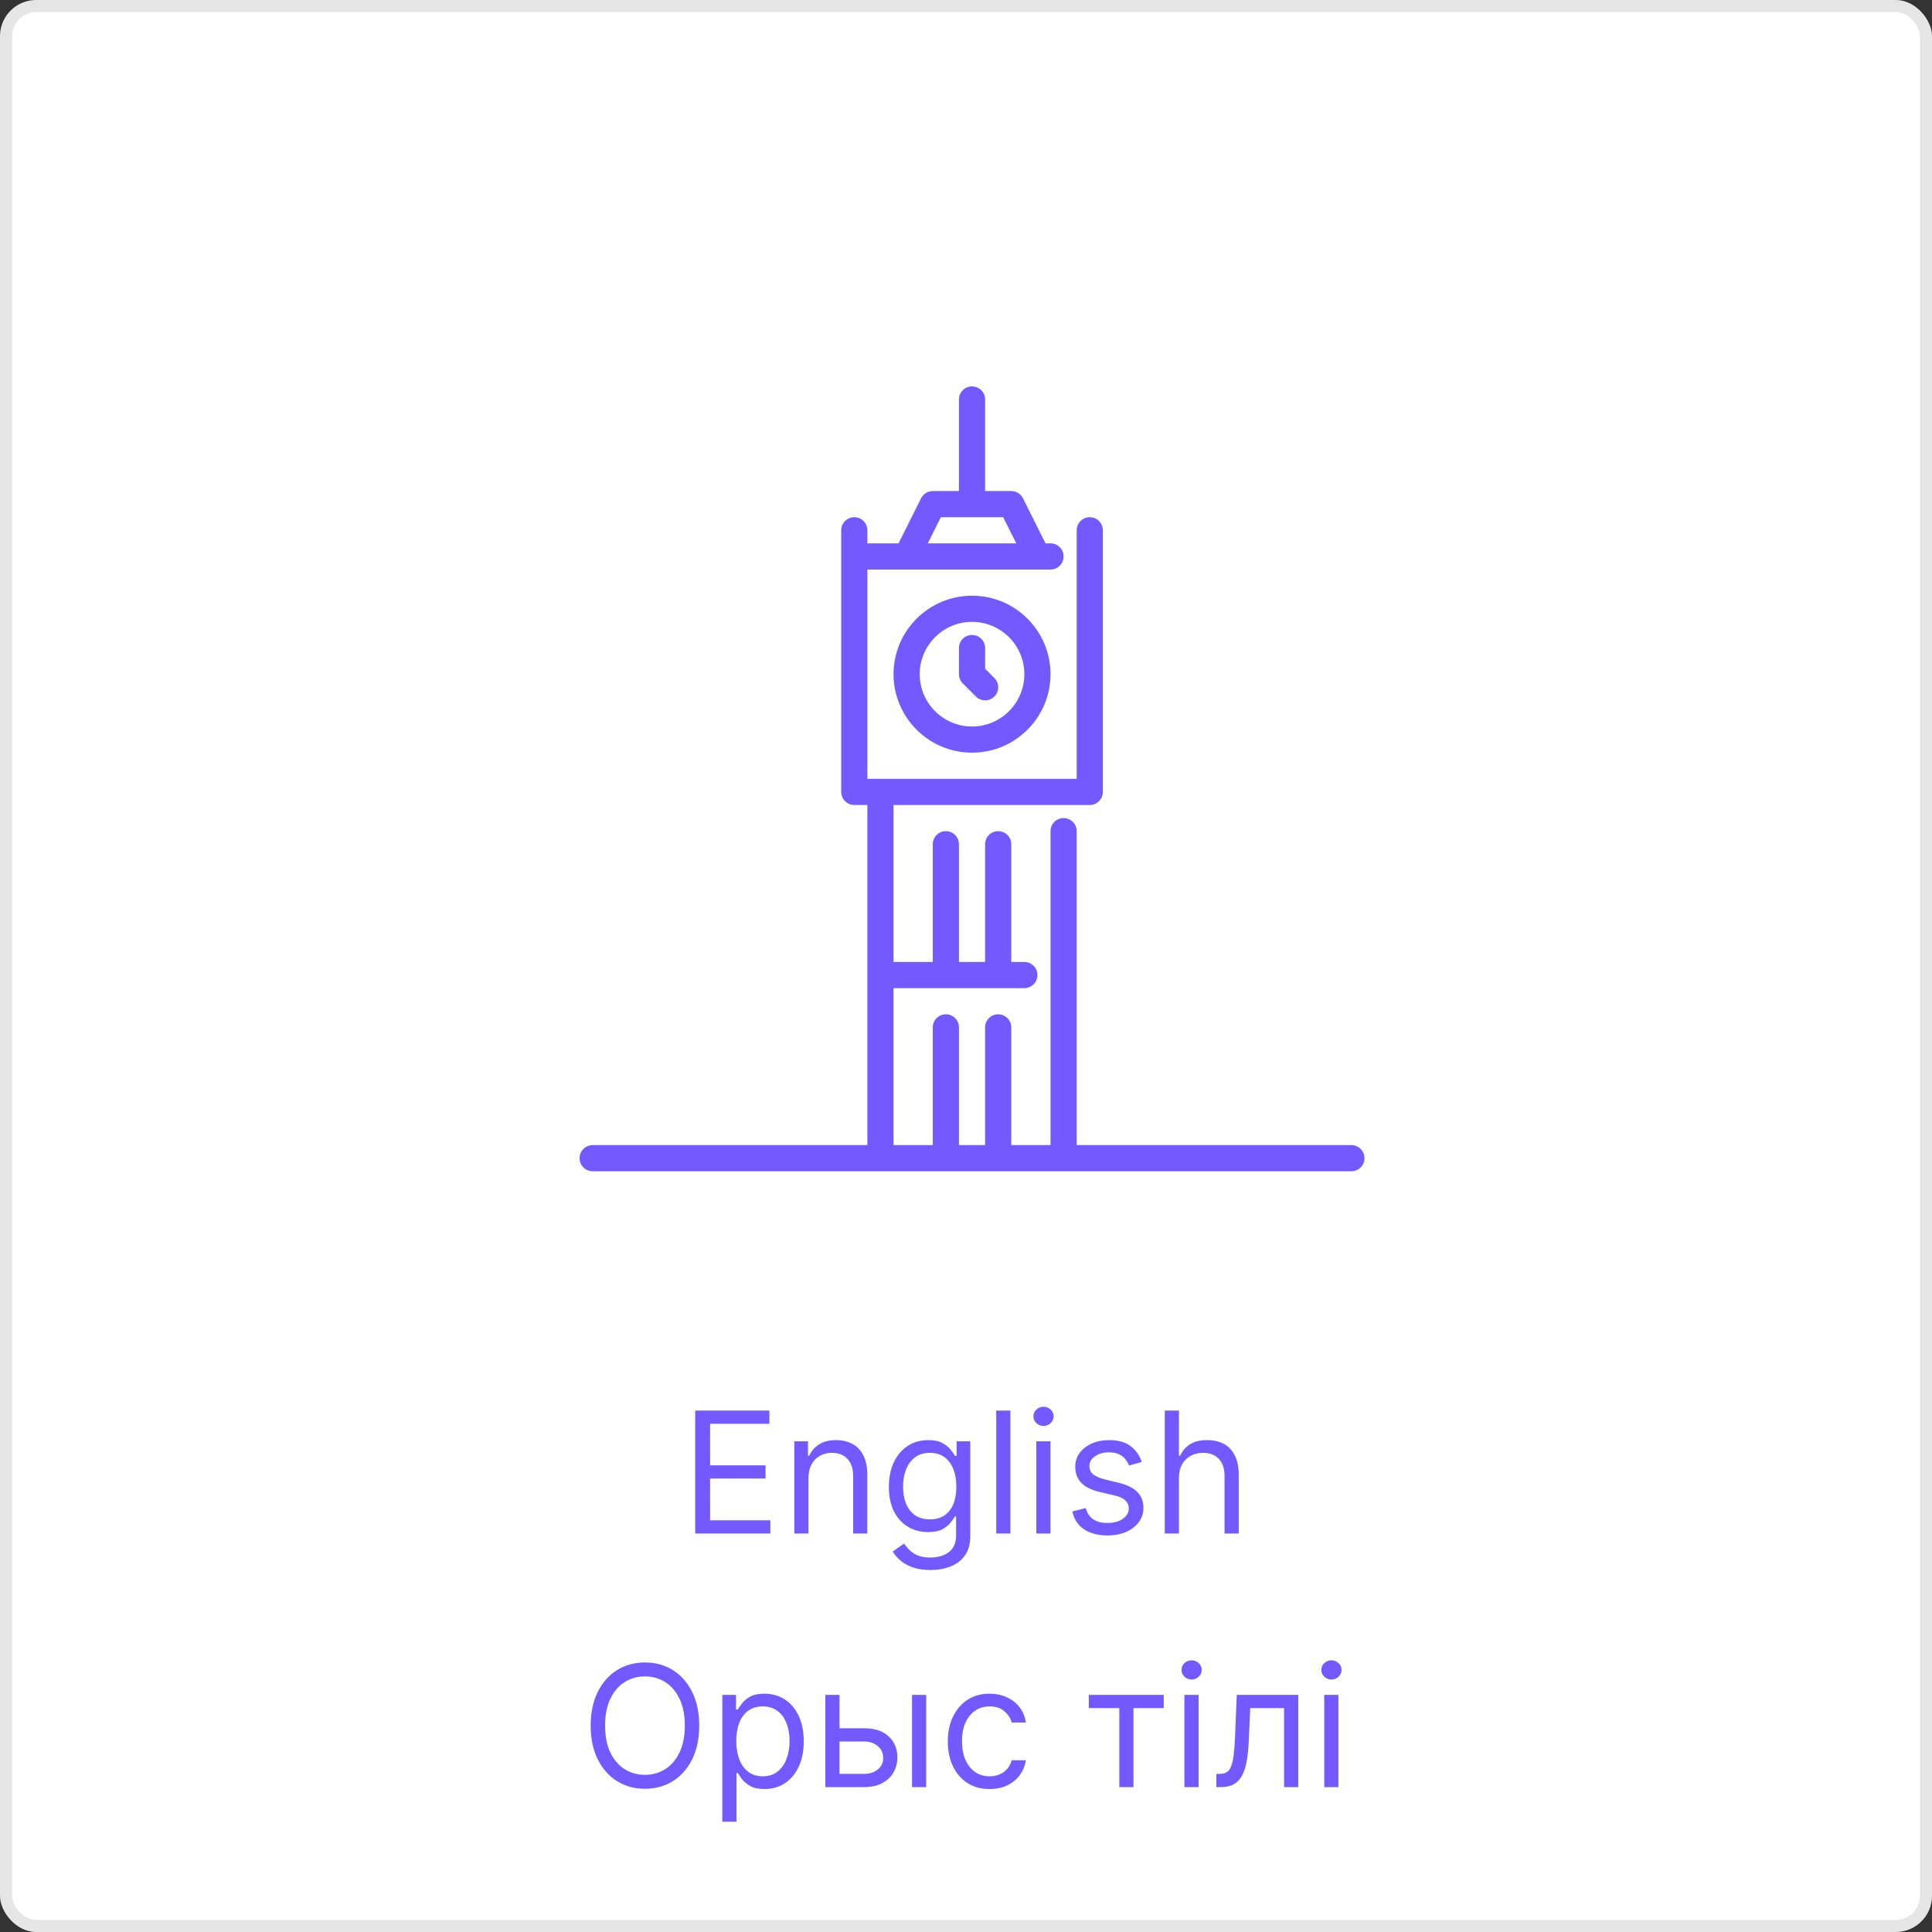 <svg width="160" height="160" viewBox="0 0 160 160" fill="none" xmlns="http://www.w3.org/2000/svg">
<rect x="0" y="0" width="160" height="160" fill="#333333" stroke="none"/>
<rect width="160" height="160" rx="3" fill="white"/>
<rect x="0.5" y="0.5" width="159" height="159" rx="2.5" stroke="black" stroke-opacity="0.1"/>
<path d="M57.574 127V116.818H63.719V117.912H58.807V121.352H63.401V122.446H58.807V125.906H63.798V127H57.574ZM66.955 122.406V127H65.782V119.364H66.915V120.557H67.015C67.194 120.169 67.466 119.857 67.83 119.622C68.195 119.384 68.665 119.264 69.242 119.264C69.759 119.264 70.212 119.37 70.599 119.582C70.987 119.791 71.289 120.109 71.504 120.537C71.72 120.961 71.827 121.498 71.827 122.148V127H70.654V122.227C70.654 121.627 70.498 121.16 70.187 120.825C69.875 120.487 69.448 120.318 68.904 120.318C68.529 120.318 68.195 120.399 67.9 120.562C67.608 120.724 67.378 120.961 67.209 121.273C67.04 121.584 66.955 121.962 66.955 122.406ZM77.054 130.023C76.487 130.023 76 129.95 75.592 129.804C75.184 129.661 74.845 129.473 74.573 129.237C74.304 129.005 74.091 128.757 73.932 128.491L74.866 127.835C74.972 127.974 75.106 128.134 75.269 128.312C75.431 128.495 75.653 128.652 75.935 128.785C76.22 128.921 76.593 128.989 77.054 128.989C77.67 128.989 78.179 128.839 78.58 128.541C78.981 128.243 79.182 127.776 79.182 127.139V125.588H79.082C78.996 125.727 78.873 125.9 78.714 126.105C78.558 126.307 78.333 126.488 78.038 126.647C77.746 126.803 77.352 126.881 76.855 126.881C76.238 126.881 75.685 126.735 75.194 126.443C74.707 126.152 74.321 125.727 74.036 125.17C73.754 124.614 73.613 123.937 73.613 123.142C73.613 122.36 73.751 121.679 74.026 121.099C74.301 120.515 74.684 120.065 75.174 119.746C75.665 119.425 76.232 119.264 76.875 119.264C77.372 119.264 77.766 119.347 78.058 119.513C78.353 119.675 78.578 119.861 78.734 120.07C78.893 120.275 79.016 120.444 79.102 120.577H79.221V119.364H80.355V127.219C80.355 127.875 80.206 128.409 79.907 128.82C79.612 129.234 79.215 129.537 78.714 129.729C78.217 129.925 77.664 130.023 77.054 130.023ZM77.014 125.827C77.485 125.827 77.882 125.719 78.207 125.504C78.532 125.288 78.779 124.978 78.948 124.574C79.117 124.17 79.201 123.686 79.201 123.122C79.201 122.572 79.119 122.086 78.953 121.665C78.787 121.245 78.542 120.915 78.217 120.676C77.892 120.437 77.491 120.318 77.014 120.318C76.517 120.318 76.103 120.444 75.771 120.696C75.443 120.948 75.196 121.286 75.03 121.71C74.868 122.134 74.787 122.605 74.787 123.122C74.787 123.652 74.87 124.121 75.035 124.529C75.204 124.933 75.453 125.252 75.781 125.484C76.112 125.712 76.523 125.827 77.014 125.827ZM83.676 116.818V127H82.503V116.818H83.676ZM85.825 127V119.364H86.998V127H85.825ZM86.421 118.091C86.193 118.091 85.996 118.013 85.83 117.857C85.667 117.701 85.586 117.514 85.586 117.295C85.586 117.077 85.667 116.889 85.83 116.734C85.996 116.578 86.193 116.5 86.421 116.5C86.65 116.5 86.846 116.578 87.008 116.734C87.174 116.889 87.257 117.077 87.257 117.295C87.257 117.514 87.174 117.701 87.008 117.857C86.846 118.013 86.65 118.091 86.421 118.091ZM94.556 121.074L93.502 121.372C93.436 121.196 93.338 121.026 93.209 120.86C93.083 120.691 92.911 120.552 92.692 120.442C92.473 120.333 92.193 120.278 91.852 120.278C91.384 120.278 90.995 120.386 90.683 120.602C90.375 120.814 90.221 121.084 90.221 121.412C90.221 121.704 90.327 121.934 90.539 122.103C90.751 122.272 91.083 122.413 91.534 122.526L92.667 122.804C93.35 122.97 93.859 123.223 94.193 123.565C94.528 123.903 94.695 124.339 94.695 124.872C94.695 125.31 94.57 125.701 94.318 126.045C94.069 126.39 93.721 126.662 93.273 126.861C92.826 127.06 92.306 127.159 91.712 127.159C90.934 127.159 90.289 126.99 89.778 126.652C89.268 126.314 88.945 125.82 88.809 125.17L89.923 124.892C90.029 125.303 90.229 125.611 90.524 125.817C90.823 126.022 91.212 126.125 91.693 126.125C92.239 126.125 92.674 126.009 92.995 125.777C93.32 125.542 93.482 125.26 93.482 124.932C93.482 124.667 93.389 124.445 93.204 124.266C93.018 124.083 92.733 123.947 92.349 123.858L91.076 123.56C90.377 123.394 89.863 123.137 89.535 122.789C89.21 122.438 89.048 121.999 89.048 121.472C89.048 121.041 89.169 120.66 89.411 120.328C89.656 119.997 89.989 119.737 90.41 119.548C90.834 119.359 91.315 119.264 91.852 119.264C92.607 119.264 93.201 119.43 93.632 119.761C94.066 120.093 94.374 120.53 94.556 121.074ZM97.635 122.406V127H96.462V116.818H97.635V120.557H97.734C97.913 120.162 98.182 119.849 98.54 119.617C98.901 119.382 99.382 119.264 99.981 119.264C100.502 119.264 100.958 119.369 101.349 119.577C101.74 119.783 102.043 120.099 102.258 120.527C102.477 120.951 102.587 121.491 102.587 122.148V127H101.413V122.227C101.413 121.621 101.256 121.152 100.941 120.82C100.629 120.486 100.197 120.318 99.643 120.318C99.259 120.318 98.914 120.399 98.609 120.562C98.308 120.724 98.069 120.961 97.893 121.273C97.721 121.584 97.635 121.962 97.635 122.406ZM57.907 142.909C57.907 143.983 57.713 144.911 57.325 145.693C56.937 146.475 56.406 147.079 55.729 147.503C55.053 147.927 54.281 148.139 53.413 148.139C52.544 148.139 51.772 147.927 51.096 147.503C50.42 147.079 49.888 146.475 49.5 145.693C49.112 144.911 48.918 143.983 48.918 142.909C48.918 141.835 49.112 140.907 49.5 140.125C49.888 139.343 50.42 138.74 51.096 138.315C51.772 137.891 52.544 137.679 53.413 137.679C54.281 137.679 55.053 137.891 55.729 138.315C56.406 138.74 56.937 139.343 57.325 140.125C57.713 140.907 57.907 141.835 57.907 142.909ZM56.714 142.909C56.714 142.027 56.566 141.283 56.271 140.677C55.98 140.07 55.584 139.611 55.083 139.3C54.586 138.988 54.029 138.832 53.413 138.832C52.796 138.832 52.238 138.988 51.737 139.3C51.24 139.611 50.844 140.07 50.549 140.677C50.257 141.283 50.111 142.027 50.111 142.909C50.111 143.791 50.257 144.535 50.549 145.141C50.844 145.748 51.24 146.207 51.737 146.518C52.238 146.83 52.796 146.986 53.413 146.986C54.029 146.986 54.586 146.83 55.083 146.518C55.584 146.207 55.98 145.748 56.271 145.141C56.566 144.535 56.714 143.791 56.714 142.909ZM59.821 150.864V140.364H60.955V141.577H61.094C61.18 141.444 61.299 141.275 61.452 141.07C61.607 140.861 61.83 140.675 62.118 140.513C62.41 140.347 62.804 140.264 63.301 140.264C63.944 140.264 64.511 140.425 65.001 140.746C65.492 141.068 65.875 141.524 66.15 142.114C66.425 142.704 66.562 143.4 66.562 144.202C66.562 145.01 66.425 145.711 66.15 146.305C65.875 146.895 65.493 147.352 65.006 147.677C64.519 147.998 63.957 148.159 63.321 148.159C62.83 148.159 62.438 148.078 62.143 147.915C61.848 147.75 61.621 147.562 61.462 147.354C61.303 147.142 61.18 146.966 61.094 146.827H60.994V150.864H59.821ZM60.974 144.182C60.974 144.759 61.059 145.267 61.228 145.708C61.397 146.146 61.644 146.489 61.969 146.737C62.294 146.982 62.691 147.105 63.162 147.105C63.652 147.105 64.062 146.976 64.39 146.717C64.721 146.455 64.97 146.104 65.136 145.663C65.305 145.219 65.389 144.725 65.389 144.182C65.389 143.645 65.306 143.161 65.141 142.73C64.978 142.296 64.731 141.953 64.4 141.701C64.072 141.446 63.659 141.318 63.162 141.318C62.685 141.318 62.283 141.439 61.959 141.681C61.634 141.92 61.389 142.254 61.223 142.685C61.057 143.113 60.974 143.612 60.974 144.182ZM69.366 143.128H71.554C72.449 143.128 73.133 143.355 73.607 143.809C74.081 144.263 74.318 144.838 74.318 145.534C74.318 145.991 74.212 146.407 74 146.782C73.788 147.153 73.476 147.45 73.065 147.672C72.654 147.891 72.15 148 71.554 148H68.352V140.364H69.525V146.906H71.554C72.018 146.906 72.399 146.784 72.697 146.538C72.996 146.293 73.145 145.978 73.145 145.594C73.145 145.189 72.996 144.86 72.697 144.604C72.399 144.349 72.018 144.222 71.554 144.222H69.366V143.128ZM75.531 148V140.364H76.704V148H75.531ZM81.954 148.159C81.239 148.159 80.622 147.99 80.105 147.652C79.588 147.314 79.19 146.848 78.912 146.255C78.633 145.662 78.494 144.984 78.494 144.222C78.494 143.446 78.637 142.762 78.922 142.168C79.21 141.572 79.611 141.106 80.125 140.771C80.642 140.433 81.245 140.264 81.935 140.264C82.472 140.264 82.955 140.364 83.386 140.562C83.817 140.761 84.17 141.04 84.445 141.398C84.72 141.756 84.891 142.173 84.957 142.651H83.784C83.695 142.303 83.496 141.994 83.187 141.726C82.882 141.454 82.472 141.318 81.954 141.318C81.497 141.318 81.096 141.437 80.751 141.676C80.41 141.911 80.143 142.245 79.951 142.675C79.762 143.103 79.668 143.605 79.668 144.182C79.668 144.772 79.76 145.286 79.946 145.723C80.135 146.161 80.4 146.5 80.741 146.742C81.086 146.984 81.49 147.105 81.954 147.105C82.259 147.105 82.536 147.052 82.785 146.946C83.033 146.84 83.244 146.688 83.416 146.489C83.588 146.29 83.711 146.051 83.784 145.773H84.957C84.891 146.223 84.727 146.629 84.465 146.991C84.207 147.349 83.864 147.634 83.436 147.846C83.012 148.055 82.518 148.159 81.954 148.159ZM90.172 141.457V140.364H96.377V141.457H93.871V148H92.698V141.457H90.172ZM98.088 148V140.364H99.262V148H98.088ZM98.685 139.091C98.456 139.091 98.259 139.013 98.094 138.857C97.931 138.701 97.85 138.514 97.85 138.295C97.85 138.077 97.931 137.889 98.094 137.734C98.259 137.578 98.456 137.5 98.685 137.5C98.914 137.5 99.109 137.578 99.272 137.734C99.438 137.889 99.52 138.077 99.52 138.295C99.52 138.514 99.438 138.701 99.272 138.857C99.109 139.013 98.914 139.091 98.685 139.091ZM100.735 148V146.906H101.013C101.242 146.906 101.432 146.862 101.585 146.772C101.737 146.679 101.86 146.518 101.953 146.29C102.049 146.058 102.122 145.736 102.171 145.325C102.224 144.911 102.263 144.384 102.286 143.744L102.425 140.364H107.516V148H106.343V141.457H103.539L103.419 144.182C103.393 144.808 103.336 145.36 103.25 145.837C103.167 146.311 103.04 146.709 102.867 147.031C102.698 147.352 102.473 147.594 102.191 147.756C101.91 147.919 101.557 148 101.132 148H100.735ZM109.669 148V140.364H110.842V148H109.669ZM110.265 139.091C110.036 139.091 109.839 139.013 109.674 138.857C109.511 138.701 109.43 138.514 109.43 138.295C109.43 138.077 109.511 137.889 109.674 137.734C109.839 137.578 110.036 137.5 110.265 137.5C110.494 137.5 110.689 137.578 110.852 137.734C111.018 137.889 111.1 138.077 111.1 138.295C111.1 138.514 111.018 138.701 110.852 138.857C110.689 139.013 110.494 139.091 110.265 139.091Z" fill="#7359FF"/>
<path d="M111.917 94.833H89.167V68.833C89.167 68.235 88.683 67.75 88.083 67.75C87.484 67.75 87 68.235 87 68.833V94.833H83.75V85.083C83.75 84.485 83.266 84 82.667 84C82.068 84 81.584 84.485 81.584 85.083V94.833H79.417V85.083C79.417 84.485 78.933 84 78.334 84C77.734 84 77.25 84.485 77.25 85.083V94.833H74V81.833H84.834C85.433 81.833 85.917 81.348 85.917 80.75C85.917 80.152 85.433 79.667 84.834 79.667H83.75V69.917C83.75 69.319 83.266 68.833 82.667 68.833C82.068 68.833 81.583 69.319 81.583 69.917V79.667H79.417V69.917C79.417 69.319 78.933 68.833 78.333 68.833C77.734 68.833 77.25 69.319 77.25 69.917V79.667H74V66.667H90.25C90.849 66.667 91.333 66.181 91.333 65.583V43.917C91.333 43.319 90.849 42.833 90.25 42.833C89.651 42.833 89.167 43.319 89.167 43.917V64.5H71.833V47.167H87C87.599 47.167 88.083 46.681 88.083 46.083C88.083 45.486 87.599 45 87 45H86.586L84.719 41.266C84.535 40.899 84.161 40.667 83.75 40.667H81.583V33.083C81.583 32.485 81.099 32 80.5 32C79.901 32 79.417 32.485 79.417 33.083V40.667H77.25C76.839 40.667 76.465 40.898 76.281 41.266L74.414 45H71.833V43.917C71.833 43.319 71.349 42.833 70.75 42.833C70.151 42.833 69.667 43.319 69.667 43.917V65.583C69.667 66.181 70.151 66.667 70.75 66.667H71.833V94.833H49.083C48.484 94.833 48 95.319 48 95.917C48 96.515 48.484 97 49.083 97H111.917C112.516 97 113 96.515 113 95.917C113 95.319 112.516 94.833 111.917 94.833ZM77.919 42.833H83.081L84.164 45H76.836L77.919 42.833Z" fill="#7359FF"/>
<path d="M79.417 53.667V55.834C79.417 56.12 79.531 56.397 79.734 56.599L80.818 57.683C81.029 57.894 81.306 58 81.584 58C81.861 58 82.138 57.894 82.35 57.683C82.773 57.259 82.773 56.574 82.35 56.151L81.584 55.385V53.667C81.584 53.069 81.099 52.584 80.5 52.584C79.901 52.584 79.417 53.069 79.417 53.667Z" fill="#7359FF"/>
<path d="M74 55.833C74 59.418 76.915 62.333 80.5 62.333C84.085 62.333 87 59.418 87 55.833C87 52.248 84.085 49.333 80.5 49.333C76.915 49.333 74 52.249 74 55.833ZM84.833 55.833C84.833 58.223 82.89 60.166 80.5 60.166C78.11 60.166 76.167 58.223 76.167 55.833C76.167 53.444 78.11 51.5 80.5 51.5C82.89 51.5 84.833 53.444 84.833 55.833Z" fill="#7359FF"/>
</svg>
